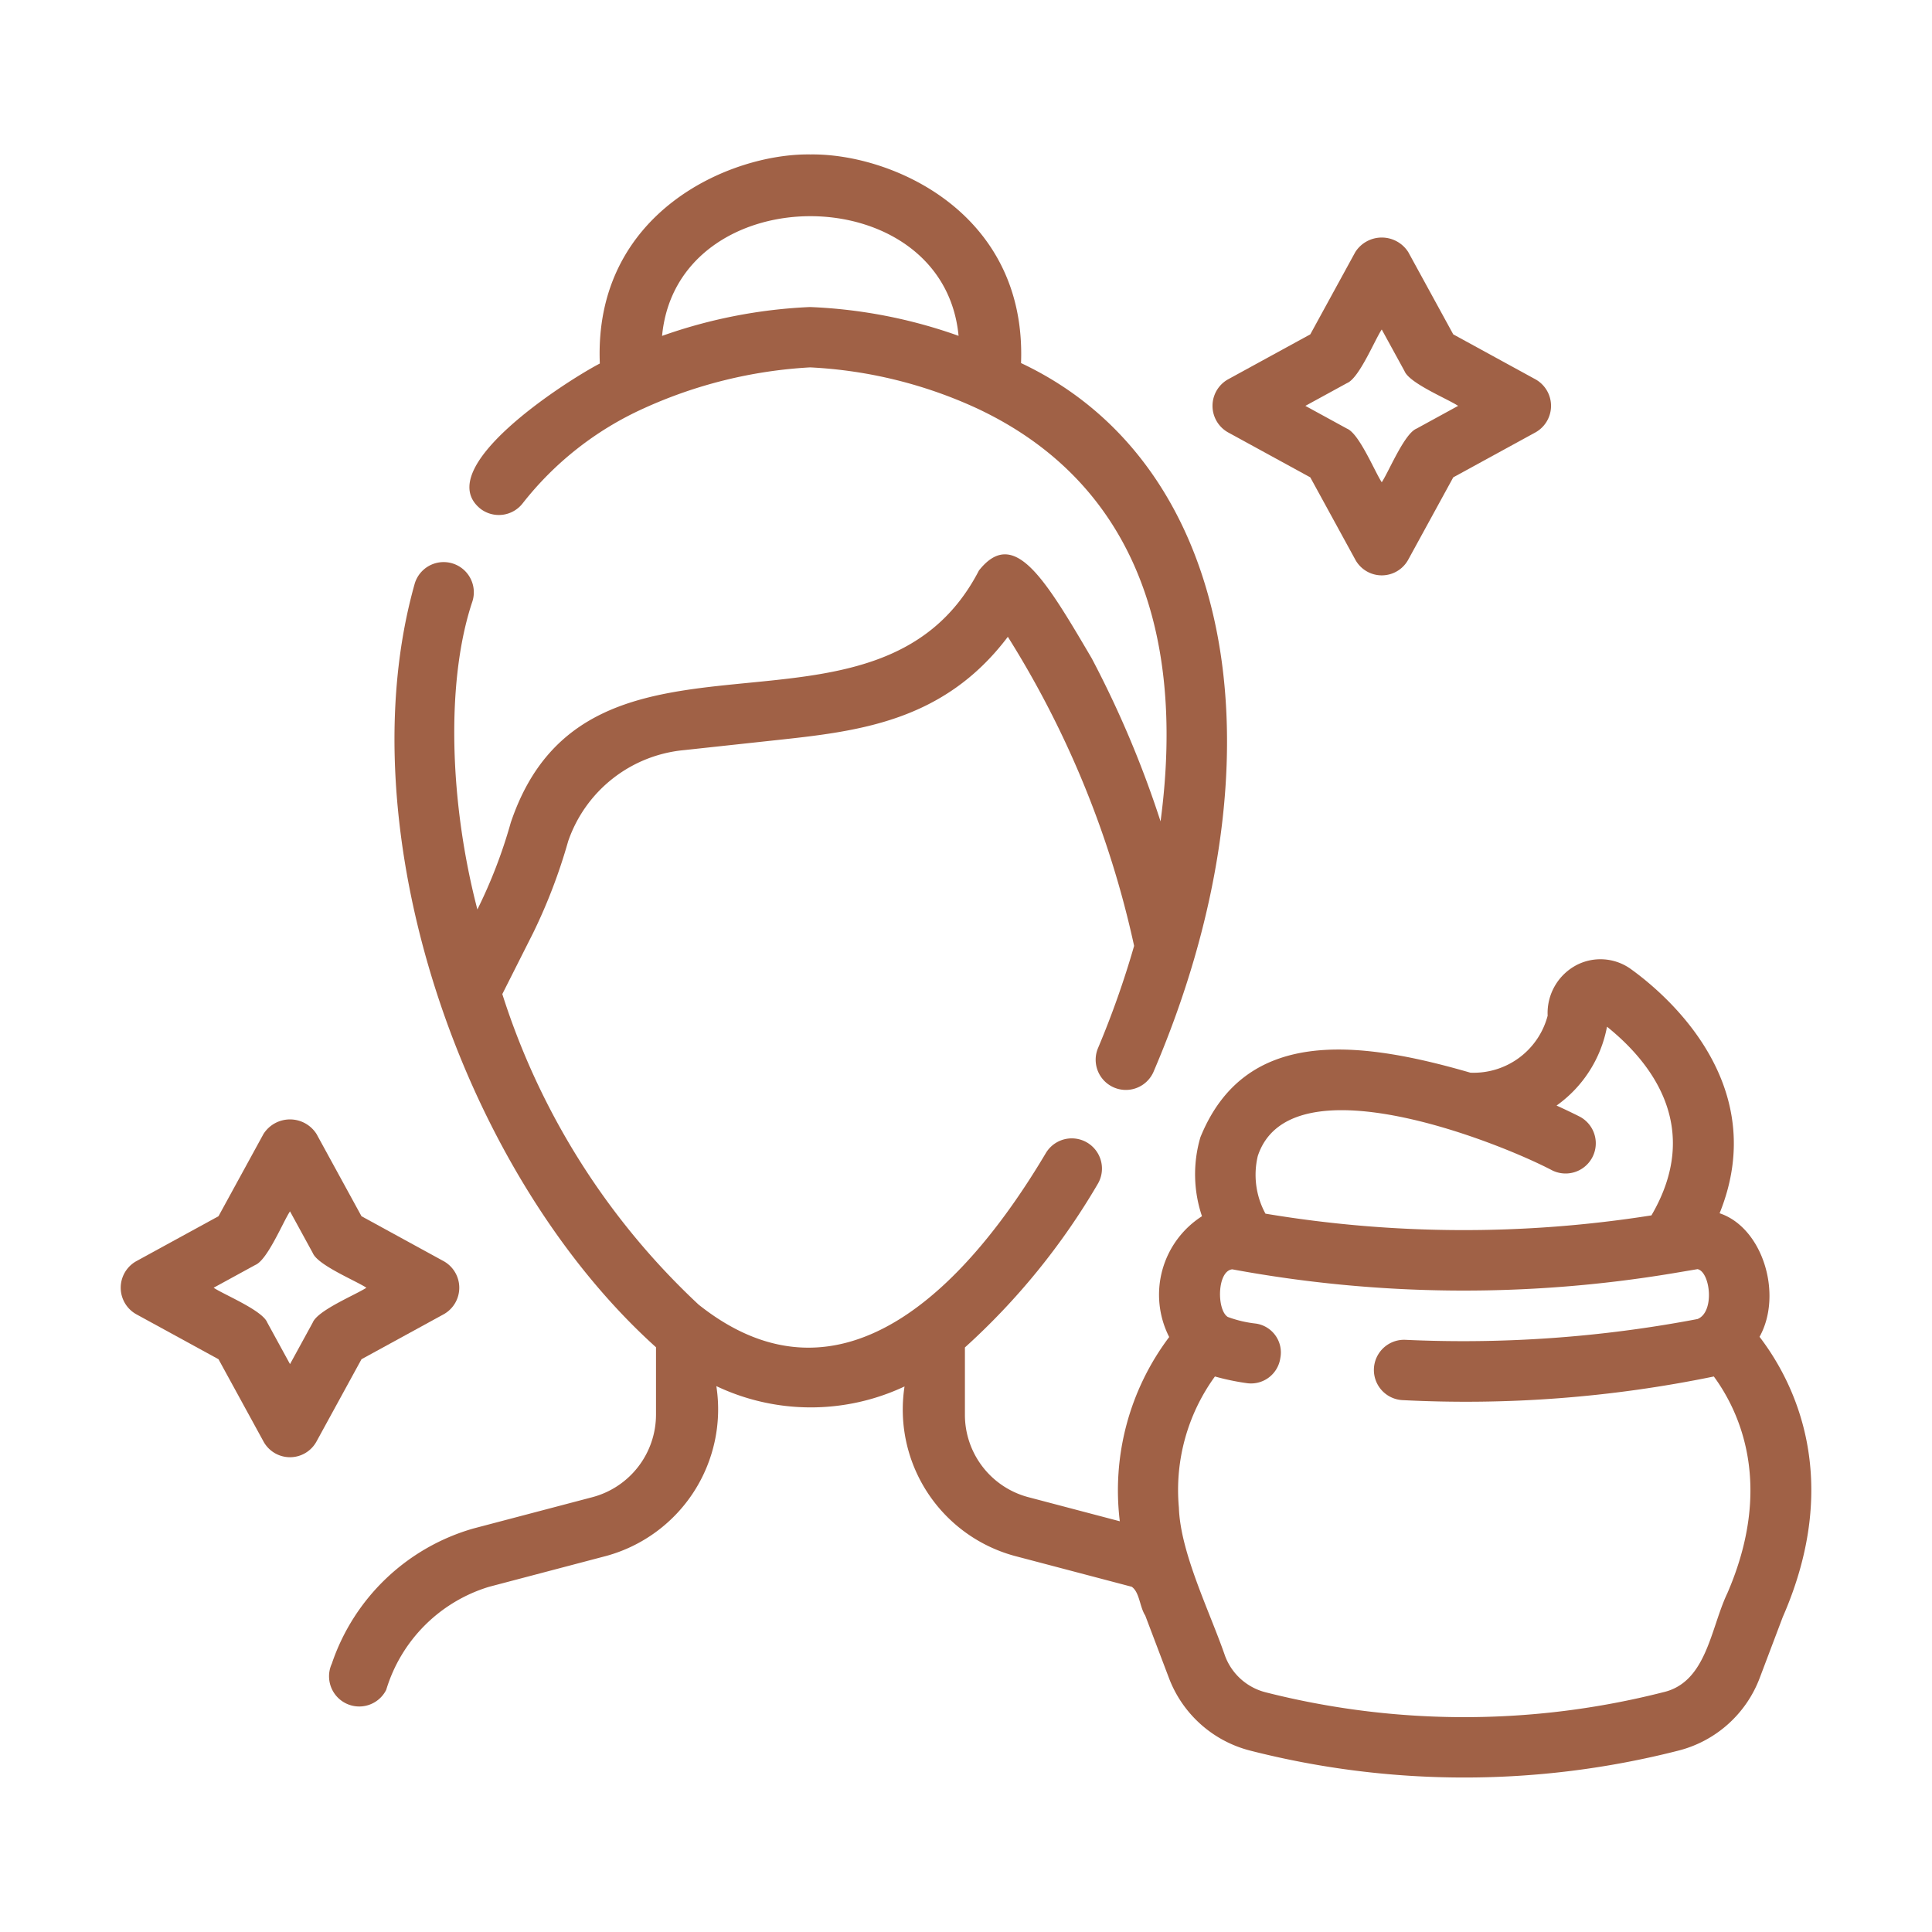 <svg xmlns="http://www.w3.org/2000/svg" id="bf1cc415-3d02-46c8-842e-4d2719ccfee0" viewBox="0 0 64 64" data-name="Line"><path d="m14.701 43.535a1.007 1.007 0 0 0 0-1.755l-2.726-1.491-1.491-2.726a1.041 1.041 0 0 0 -1.755 0l-1.491 2.726-2.726 1.491a1.007 1.007 0 0 0 0 1.755l2.726 1.491 1.491 2.726a1 1 0 0 0 1.755 0l1.491-2.726zm-4.34.274-.754 1.379-.754-1.379c-.164-.405-1.437-.923-1.776-1.151l1.379-.754c.405-.164.923-1.437 1.151-1.776l.754 1.379c.164.405 1.437.923 1.776 1.151-.349.231-1.607.743-1.776 1.151z" fill="#a06146"/><path d="m40.679 14.322 2.726 1.491 1.491 2.726a.999.999 0 0 0 1.754 0l1.491-2.726 2.726-1.491a1.007 1.007 0 0 0 0-1.755l-2.726-1.491-1.491-2.726a1.04 1.04 0 0 0 -1.754 0l-1.491 2.726-2.726 1.491a1.007 1.007 0 0 0 0 1.755zm3.942-1.631c.405-.164.922-1.437 1.151-1.776l.755 1.379c.164.405 1.436.923 1.775 1.151l-1.378.754c-.405.164-.923 1.437-1.152 1.776-.232-.349-.743-1.607-1.151-1.776l-1.379-.754z" fill="#a06146"/><path d="m58.286 44.286c.781-1.402.111-3.618-1.322-4.095 1.719-4.248-1.725-7.214-2.933-8.085a1.724 1.724 0 0 0 -1.77-.155 1.795 1.795 0 0 0 -.993 1.695 2.534 2.534 0 0 1 -2.56 1.888c-3.821-1.109-7.476-1.474-8.943 2.139a4.349 4.349 0 0 0 .052 2.616 3.088 3.088 0 0 0 -1.086 4.002 8.44 8.44 0 0 0 -1.636 6.103l-3.006-.792a2.823 2.823 0 0 1 -2.125-2.741v-2.225a22.812 22.812 0 0 0 4.401-5.417 1 1 0 0 0 -1.723-1.017c-2.477 4.171-6.671 8.857-11.5 5.015a24.021 24.021 0 0 1 -6.502-10.287l1.024-2.031a18.285 18.285 0 0 0 1.156-3.028 4.5 4.5 0 0 1 3.838-3.022l2.994-.324c2.758-.297 5.599-.603 7.734-3.43a32.075 32.075 0 0 1 4.183 10.238 30.235 30.235 0 0 1 -1.204 3.406 1.0 1 0 0 0 1.84.782c4.402-10.259 2.801-20.111-4.382-23.494.19-4.985-4.28-6.948-6.977-6.911-2.649-.041-7.185 1.913-6.976 6.926-1.17.612-5.608 3.472-3.956 4.81a1.0 1 0 0 0 1.402-.181 10.681 10.681 0 0 1 3.993-3.136 15.348 15.348 0 0 1 5.527-1.365 14.936 14.936 0 0 1 5.543 1.365c4.878 2.295 6.951 7.007 6.066 13.675a34.111 34.111 0 0 0 -2.28-5.402c-1.561-2.657-2.579-4.369-3.736-2.91-3.387 6.548-12.938.704-15.51 8.355a16.497 16.497 0 0 1 -1.105 2.874c-.926-3.548-1.051-7.568-.164-10.207a1 1 0 0 0 -1.908-.6c-2.308 8.138 1.543 19.505 7.989 25.31l0 2.23a2.833 2.833 0 0 1 -2.134 2.743l-3.906 1.028a6.977 6.977 0 0 0 -4.699 4.48 1.0 1 0 0 0 1.802.867 5.11 5.11 0 0 1 3.403-3.412l3.903-1.028a5.035 5.035 0 0 0 3.63-5.621 7.297 7.297 0 0 0 6.234.011 5.025 5.025 0 0 0 3.625 5.608l3.902 1.028c.261.184.26.663.447.953l.774 2.041a3.912 3.912 0 0 0 2.717 2.437 28.665 28.665 0 0 0 14.148.002 3.906 3.906 0 0 0 2.723-2.432l.757-2.001c2.016-4.608.348-7.819-.769-9.279zm-31.454-34.115a16.82 16.82 0 0 0 -4.9.956c.498-5.283 9.319-5.291 9.822-.002a16.583 16.583 0 0 0 -4.923-.954zm14.831 28.132c1.049-3.219 7.917-.496 9.752.465a1 1 0 0 0 .923-1.774c-.026-.013-.316-.162-.775-.371a4.141 4.141 0 0 0 1.671-2.612c1.467 1.178 3.176 3.336 1.472 6.25a39.861 39.861 0 0 1 -12.786-.057 2.689 2.689 0 0 1 -.256-1.902zm15.542 14.507c-.548 1.179-.685 2.928-2.119 3.25a26.718 26.718 0 0 1 -13.167-.002 1.946 1.946 0 0 1 -1.336-1.2c-.507-1.472-1.483-3.416-1.531-4.919a6.398 6.398 0 0 1 1.194-4.341 8.089 8.089 0 0 0 1.044.219.981.981 0 0 0 1.123-.833.966.966 0 0 0 -.811-1.139 3.862 3.862 0 0 1 -.929-.219c-.37-.226-.361-1.519.146-1.578a42.158 42.158 0 0 0 14.607.13l.807-.136c.421.086.581 1.421-.001 1.653a41.463 41.463 0 0 1 -9.687.688 1 1 0 0 0 -.103 1.997 40.738 40.738 0 0 0 10.331-.782c.844 1.151 2.009 3.606.433 7.213z" fill="#a06146"/></svg>
